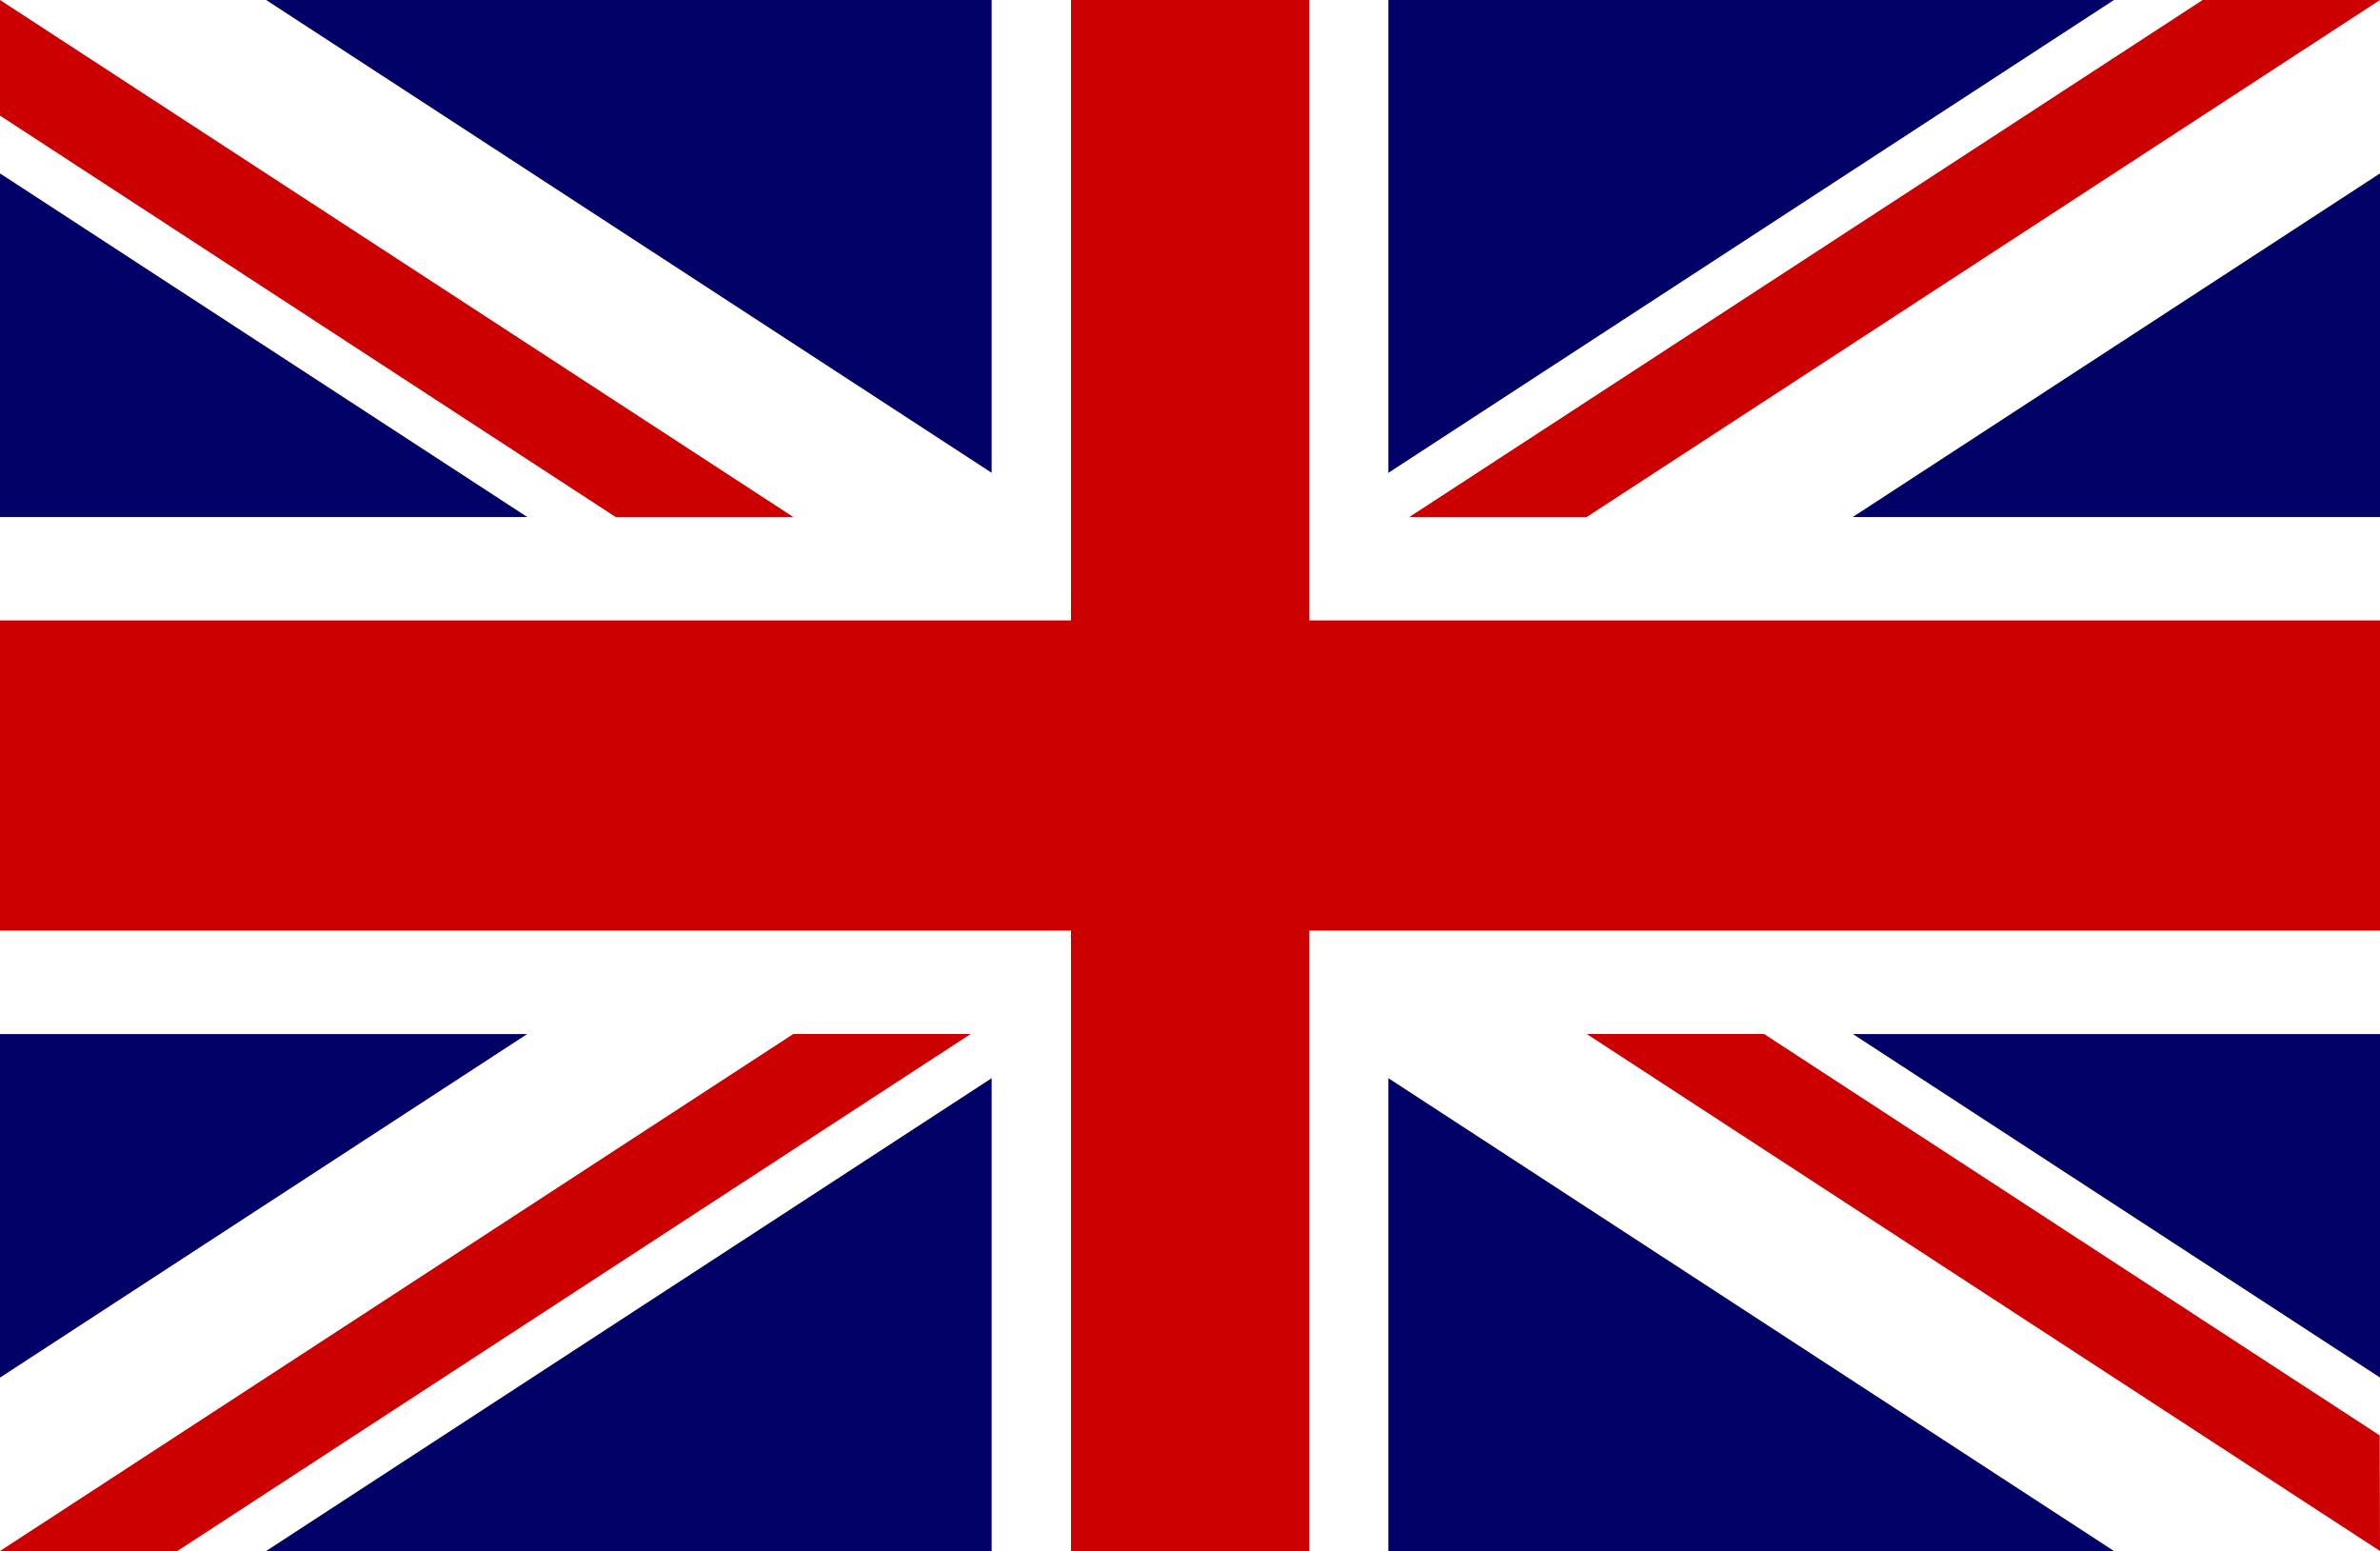 <svg id="g578" xmlns="http://www.w3.org/2000/svg" width="23.967" height="15.617" viewBox="0 0 23.967 15.617">
  <rect id="rect124" width="23.967" height="15.617" fill="#006"/>
  <g id="g584">
    <path id="path146" d="M0,0V1.746L21.288,15.617h2.68V13.871L2.68,0H0ZM23.967,0V1.746L2.68,15.617H0V13.871L21.288,0Z" fill="#fff"/>
    <path id="path136" d="M9.986,0V15.617h3.995V0ZM0,5.206v5.206H23.967V5.206Z" fill="#fff"/>
    <path id="path141" d="M0,6.247V9.37H23.967V6.247ZM10.785,0V15.617h2.4V0Z" fill="#c00"/>
    <path id="path150" d="M0,15.617l7.989-5.206H9.775L1.786,15.617ZM0,0,7.989,5.206H6.2L0,1.164V0ZM14.192,5.206,22.181,0h1.786L15.978,5.206Zm9.775,10.411-7.989-5.206h1.786l6.2,4.042Z" fill="#c00"/>
  </g>
</svg>
